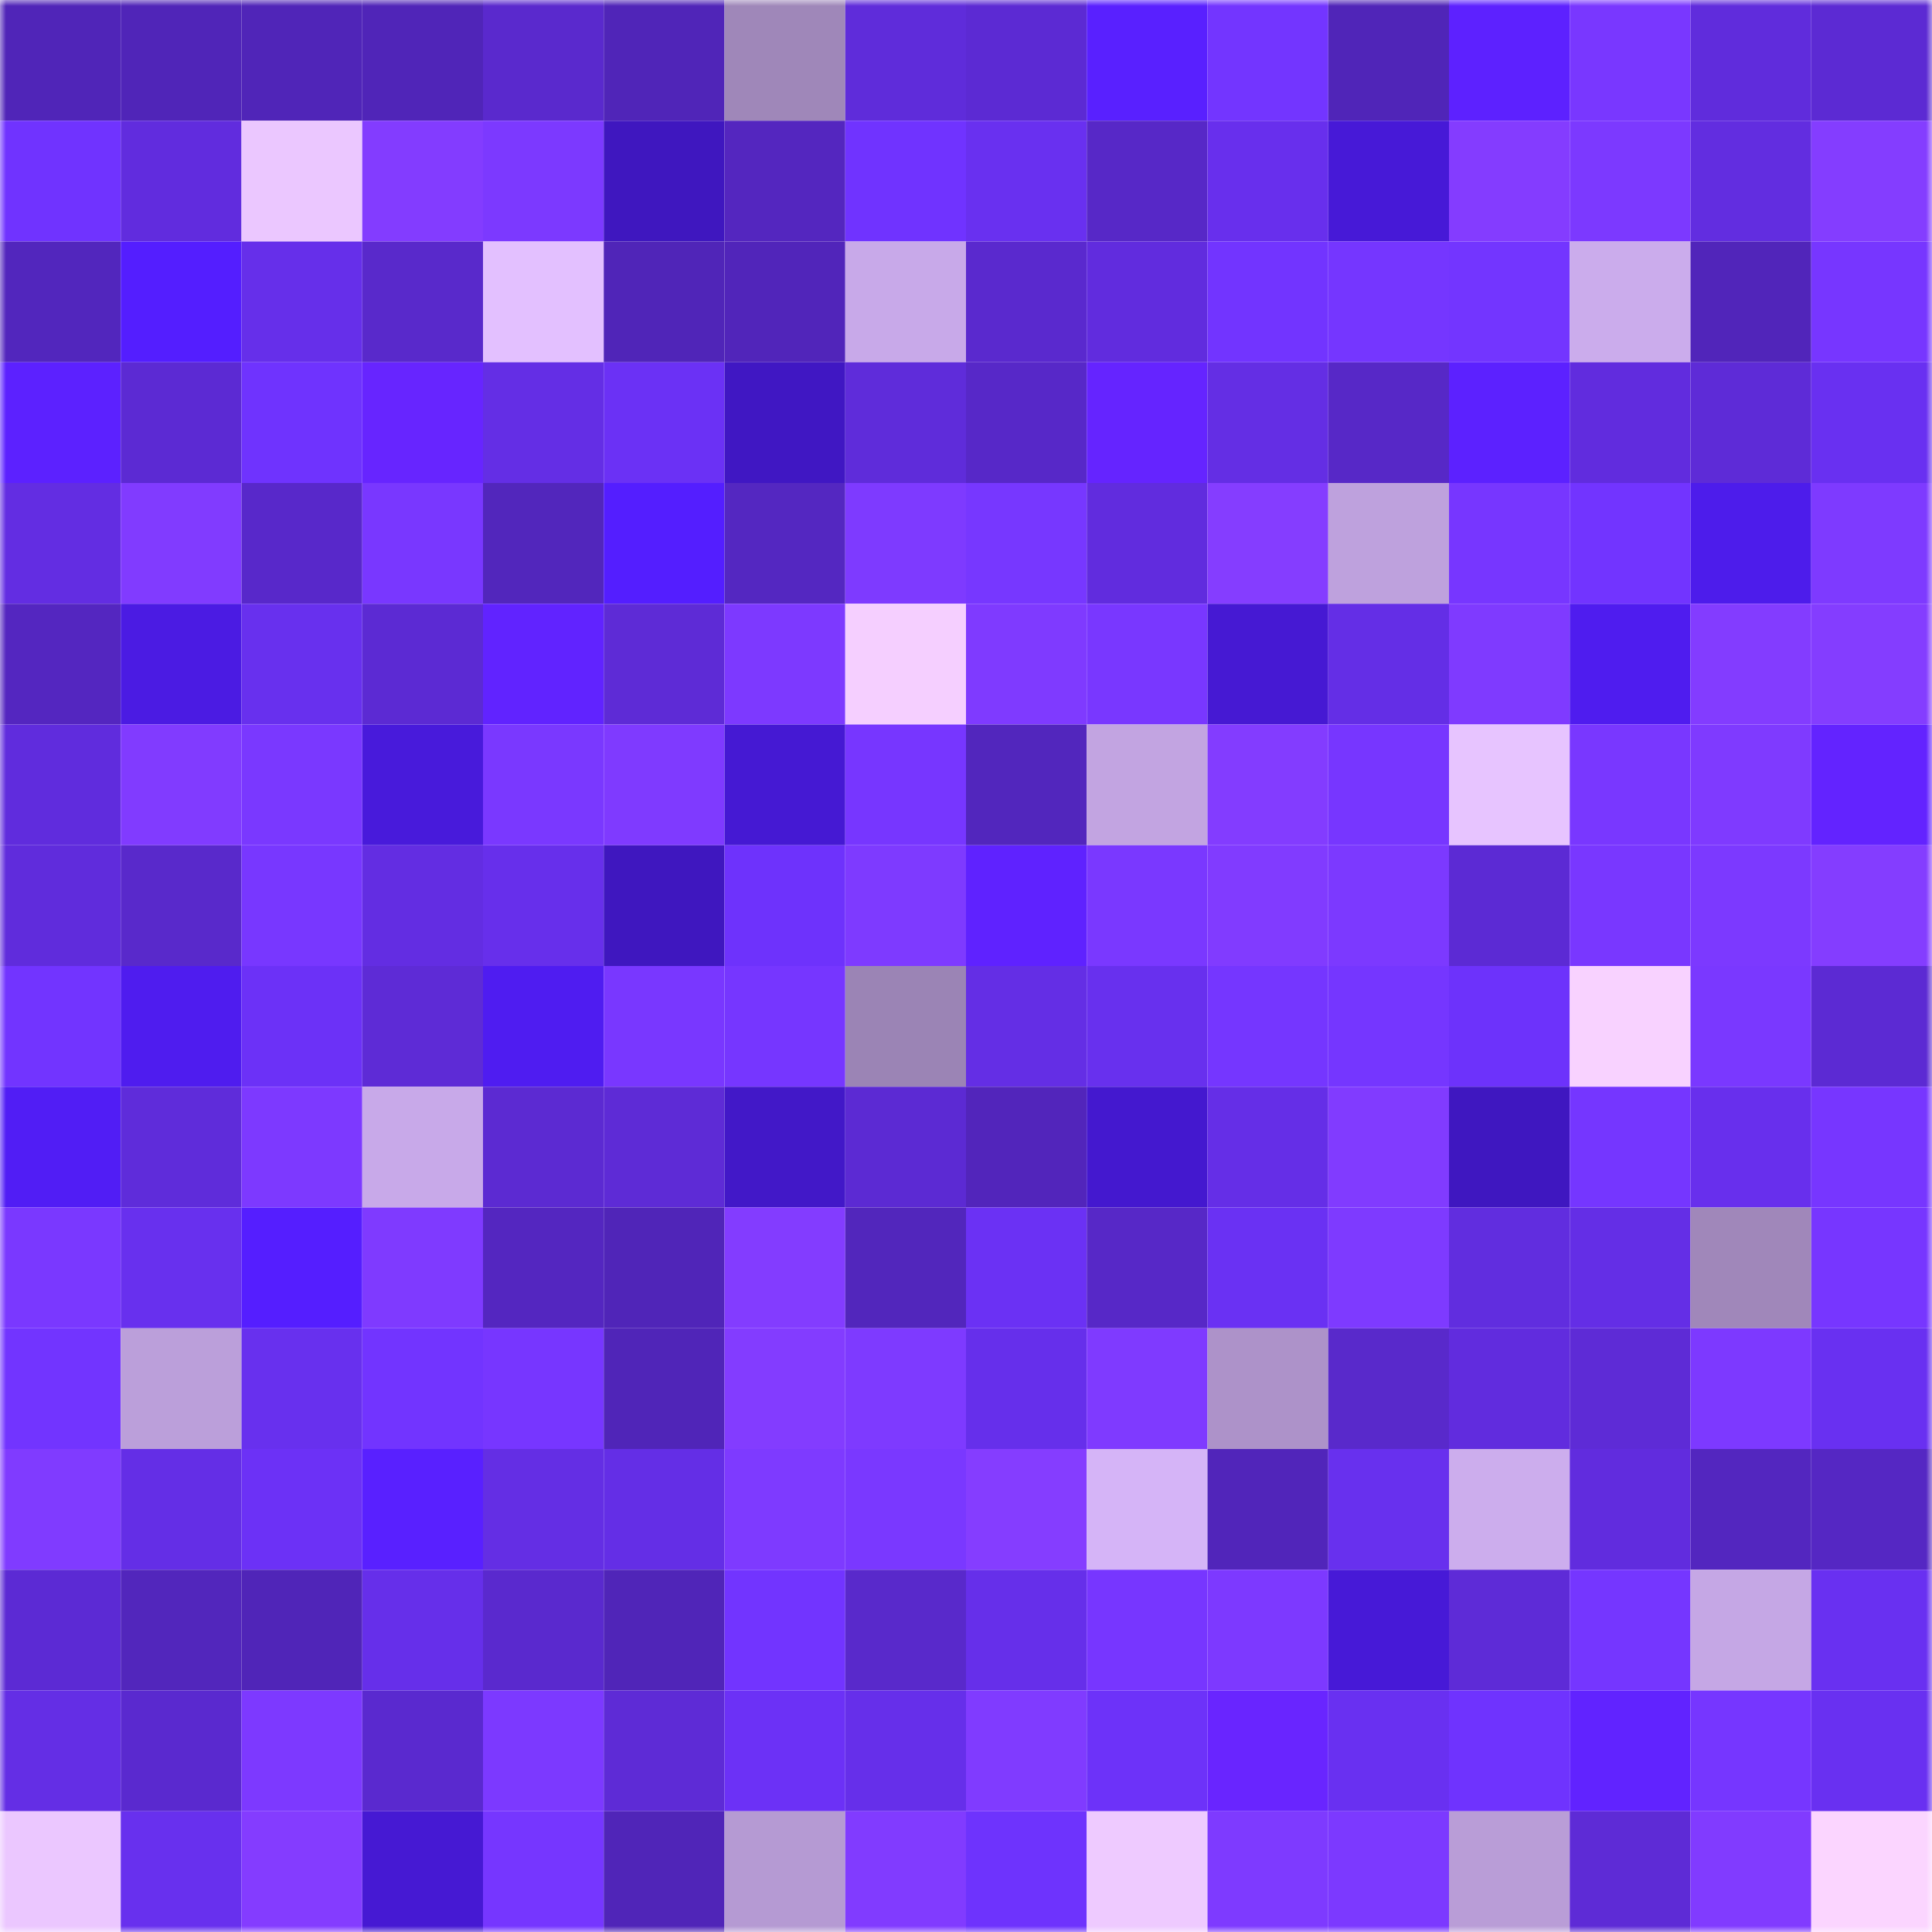 <svg viewBox="0 0 160 160" fill="none" role="img" xmlns="http://www.w3.org/2000/svg" width="240" height="240" name="linea%2Cs3a.linea.eth"><mask id="286145868" mask-type="alpha" maskUnits="userSpaceOnUse" x="0" y="0" width="160" height="160"><rect width="160" height="160" fill="#FFFFFF"></rect></mask><g mask="url(#286145868)"><rect x="0" y="0" width="10" height="10" fill="#5025b8"></rect><rect x="10" y="0" width="10" height="10" fill="#5025b8"></rect><rect x="20" y="0" width="10" height="10" fill="#5025b8"></rect><rect x="30" y="0" width="10" height="10" fill="#5025b8"></rect><rect x="40" y="0" width="10" height="10" fill="#5a29cd"></rect><rect x="50" y="0" width="10" height="10" fill="#5025b8"></rect><rect x="60" y="0" width="10" height="10" fill="#9f87b9"></rect><rect x="70" y="0" width="10" height="10" fill="#5f2cda"></rect><rect x="80" y="0" width="10" height="10" fill="#5c2ad3"></rect><rect x="90" y="0" width="10" height="10" fill="#5920ff"></rect><rect x="100" y="0" width="10" height="10" fill="#7335ff"></rect><rect x="110" y="0" width="10" height="10" fill="#5025b8"></rect><rect x="120" y="0" width="10" height="10" fill="#5d21ff"></rect><rect x="130" y="0" width="10" height="10" fill="#7937ff"></rect><rect x="140" y="0" width="10" height="10" fill="#602cdc"></rect><rect x="150" y="0" width="10" height="10" fill="#5c2ad3"></rect><rect x="0" y="10" width="10" height="10" fill="#7033ff"></rect><rect x="10" y="10" width="10" height="10" fill="#612cde"></rect><rect x="20" y="10" width="10" height="10" fill="#ebc7ff"></rect><rect x="30" y="10" width="10" height="10" fill="#833cff"></rect><rect x="40" y="10" width="10" height="10" fill="#7c39ff"></rect><rect x="50" y="10" width="10" height="10" fill="#3f17bf"></rect><rect x="60" y="10" width="10" height="10" fill="#5426bf"></rect><rect x="70" y="10" width="10" height="10" fill="#7033ff"></rect><rect x="80" y="10" width="10" height="10" fill="#6930f0"></rect><rect x="90" y="10" width="10" height="10" fill="#5728c7"></rect><rect x="100" y="10" width="10" height="10" fill="#682fed"></rect><rect x="110" y="10" width="10" height="10" fill="#4719d7"></rect><rect x="120" y="10" width="10" height="10" fill="#843cff"></rect><rect x="130" y="10" width="10" height="10" fill="#7c39ff"></rect><rect x="140" y="10" width="10" height="10" fill="#622de0"></rect><rect x="150" y="10" width="10" height="10" fill="#843dff"></rect><rect x="0" y="20" width="10" height="10" fill="#5226bd"></rect><rect x="10" y="20" width="10" height="10" fill="#541eff"></rect><rect x="20" y="20" width="10" height="10" fill="#662fea"></rect><rect x="30" y="20" width="10" height="10" fill="#5929cb"></rect><rect x="40" y="20" width="10" height="10" fill="#e3c0ff"></rect><rect x="50" y="20" width="10" height="10" fill="#5025b8"></rect><rect x="60" y="20" width="10" height="10" fill="#5125ba"></rect><rect x="70" y="20" width="10" height="10" fill="#c8a9e9"></rect><rect x="80" y="20" width="10" height="10" fill="#5a29ce"></rect><rect x="90" y="20" width="10" height="10" fill="#612cde"></rect><rect x="100" y="20" width="10" height="10" fill="#7234ff"></rect><rect x="110" y="20" width="10" height="10" fill="#7536ff"></rect><rect x="120" y="20" width="10" height="10" fill="#7335ff"></rect><rect x="130" y="20" width="10" height="10" fill="#cbacec"></rect><rect x="140" y="20" width="10" height="10" fill="#5125ba"></rect><rect x="150" y="20" width="10" height="10" fill="#7736ff"></rect><rect x="0" y="30" width="10" height="10" fill="#5c21ff"></rect><rect x="10" y="30" width="10" height="10" fill="#5c2ad3"></rect><rect x="20" y="30" width="10" height="10" fill="#6f33fe"></rect><rect x="30" y="30" width="10" height="10" fill="#6725ff"></rect><rect x="40" y="30" width="10" height="10" fill="#642ee5"></rect><rect x="50" y="30" width="10" height="10" fill="#6b31f5"></rect><rect x="60" y="30" width="10" height="10" fill="#4017c3"></rect><rect x="70" y="30" width="10" height="10" fill="#5f2cda"></rect><rect x="80" y="30" width="10" height="10" fill="#5728c8"></rect><rect x="90" y="30" width="10" height="10" fill="#6524ff"></rect><rect x="100" y="30" width="10" height="10" fill="#642ee4"></rect><rect x="110" y="30" width="10" height="10" fill="#5728c7"></rect><rect x="120" y="30" width="10" height="10" fill="#5c21ff"></rect><rect x="130" y="30" width="10" height="10" fill="#612cde"></rect><rect x="140" y="30" width="10" height="10" fill="#5e2bd7"></rect><rect x="150" y="30" width="10" height="10" fill="#6930f1"></rect><rect x="0" y="40" width="10" height="10" fill="#632de2"></rect><rect x="10" y="40" width="10" height="10" fill="#813bff"></rect><rect x="20" y="40" width="10" height="10" fill="#5828ca"></rect><rect x="30" y="40" width="10" height="10" fill="#7937ff"></rect><rect x="40" y="40" width="10" height="10" fill="#5226bc"></rect><rect x="50" y="40" width="10" height="10" fill="#541eff"></rect><rect x="60" y="40" width="10" height="10" fill="#5427c1"></rect><rect x="70" y="40" width="10" height="10" fill="#7e3aff"></rect><rect x="80" y="40" width="10" height="10" fill="#7737ff"></rect><rect x="90" y="40" width="10" height="10" fill="#612cde"></rect><rect x="100" y="40" width="10" height="10" fill="#853dff"></rect><rect x="110" y="40" width="10" height="10" fill="#bea1dd"></rect><rect x="120" y="40" width="10" height="10" fill="#7736ff"></rect><rect x="130" y="40" width="10" height="10" fill="#7234ff"></rect><rect x="140" y="40" width="10" height="10" fill="#4d1ceb"></rect><rect x="150" y="40" width="10" height="10" fill="#7e3aff"></rect><rect x="0" y="50" width="10" height="10" fill="#5426c0"></rect><rect x="10" y="50" width="10" height="10" fill="#4b1be3"></rect><rect x="20" y="50" width="10" height="10" fill="#6830ee"></rect><rect x="30" y="50" width="10" height="10" fill="#5c2ad3"></rect><rect x="40" y="50" width="10" height="10" fill="#6123ff"></rect><rect x="50" y="50" width="10" height="10" fill="#5e2bd6"></rect><rect x="60" y="50" width="10" height="10" fill="#7d39ff"></rect><rect x="70" y="50" width="10" height="10" fill="#f5cfff"></rect><rect x="80" y="50" width="10" height="10" fill="#7f3aff"></rect><rect x="90" y="50" width="10" height="10" fill="#7937ff"></rect><rect x="100" y="50" width="10" height="10" fill="#4619d3"></rect><rect x="110" y="50" width="10" height="10" fill="#642ee6"></rect><rect x="120" y="50" width="10" height="10" fill="#7f3aff"></rect><rect x="130" y="50" width="10" height="10" fill="#4f1cef"></rect><rect x="140" y="50" width="10" height="10" fill="#833cff"></rect><rect x="150" y="50" width="10" height="10" fill="#843dff"></rect><rect x="0" y="60" width="10" height="10" fill="#602cdd"></rect><rect x="10" y="60" width="10" height="10" fill="#813bff"></rect><rect x="20" y="60" width="10" height="10" fill="#7a38ff"></rect><rect x="30" y="60" width="10" height="10" fill="#481adb"></rect><rect x="40" y="60" width="10" height="10" fill="#7a38ff"></rect><rect x="50" y="60" width="10" height="10" fill="#7f3aff"></rect><rect x="60" y="60" width="10" height="10" fill="#4519d3"></rect><rect x="70" y="60" width="10" height="10" fill="#7736ff"></rect><rect x="80" y="60" width="10" height="10" fill="#5226bd"></rect><rect x="90" y="60" width="10" height="10" fill="#c2a4e1"></rect><rect x="100" y="60" width="10" height="10" fill="#833cff"></rect><rect x="110" y="60" width="10" height="10" fill="#7736ff"></rect><rect x="120" y="60" width="10" height="10" fill="#e7c4ff"></rect><rect x="130" y="60" width="10" height="10" fill="#7937ff"></rect><rect x="140" y="60" width="10" height="10" fill="#7f3aff"></rect><rect x="150" y="60" width="10" height="10" fill="#6323ff"></rect><rect x="0" y="70" width="10" height="10" fill="#602cdc"></rect><rect x="10" y="70" width="10" height="10" fill="#5929cb"></rect><rect x="20" y="70" width="10" height="10" fill="#7837ff"></rect><rect x="30" y="70" width="10" height="10" fill="#632de2"></rect><rect x="40" y="70" width="10" height="10" fill="#672feb"></rect><rect x="50" y="70" width="10" height="10" fill="#3f17bf"></rect><rect x="60" y="70" width="10" height="10" fill="#6e32fc"></rect><rect x="70" y="70" width="10" height="10" fill="#7e3aff"></rect><rect x="80" y="70" width="10" height="10" fill="#5f22ff"></rect><rect x="90" y="70" width="10" height="10" fill="#7a38ff"></rect><rect x="100" y="70" width="10" height="10" fill="#813bff"></rect><rect x="110" y="70" width="10" height="10" fill="#7c39ff"></rect><rect x="120" y="70" width="10" height="10" fill="#5c2ad4"></rect><rect x="130" y="70" width="10" height="10" fill="#7937ff"></rect><rect x="140" y="70" width="10" height="10" fill="#7c39ff"></rect><rect x="150" y="70" width="10" height="10" fill="#843dff"></rect><rect x="0" y="80" width="10" height="10" fill="#7234ff"></rect><rect x="10" y="80" width="10" height="10" fill="#4f1cef"></rect><rect x="20" y="80" width="10" height="10" fill="#6c31f7"></rect><rect x="30" y="80" width="10" height="10" fill="#5e2bd6"></rect><rect x="40" y="80" width="10" height="10" fill="#4f1cf1"></rect><rect x="50" y="80" width="10" height="10" fill="#7937ff"></rect><rect x="60" y="80" width="10" height="10" fill="#7636ff"></rect><rect x="70" y="80" width="10" height="10" fill="#9b84b5"></rect><rect x="80" y="80" width="10" height="10" fill="#642ee5"></rect><rect x="90" y="80" width="10" height="10" fill="#6830ee"></rect><rect x="100" y="80" width="10" height="10" fill="#7536ff"></rect><rect x="110" y="80" width="10" height="10" fill="#7536ff"></rect><rect x="120" y="80" width="10" height="10" fill="#6d32fb"></rect><rect x="130" y="80" width="10" height="10" fill="#f8d2ff"></rect><rect x="140" y="80" width="10" height="10" fill="#7a38ff"></rect><rect x="150" y="80" width="10" height="10" fill="#5c2ad3"></rect><rect x="0" y="90" width="10" height="10" fill="#511df5"></rect><rect x="10" y="90" width="10" height="10" fill="#5f2cda"></rect><rect x="20" y="90" width="10" height="10" fill="#7d39ff"></rect><rect x="30" y="90" width="10" height="10" fill="#c8a9e9"></rect><rect x="40" y="90" width="10" height="10" fill="#5c2ad2"></rect><rect x="50" y="90" width="10" height="10" fill="#5e2bd6"></rect><rect x="60" y="90" width="10" height="10" fill="#4218c8"></rect><rect x="70" y="90" width="10" height="10" fill="#5c2ad3"></rect><rect x="80" y="90" width="10" height="10" fill="#5225bb"></rect><rect x="90" y="90" width="10" height="10" fill="#4418cf"></rect><rect x="100" y="90" width="10" height="10" fill="#652ee7"></rect><rect x="110" y="90" width="10" height="10" fill="#813bff"></rect><rect x="120" y="90" width="10" height="10" fill="#3f17c0"></rect><rect x="130" y="90" width="10" height="10" fill="#7536ff"></rect><rect x="140" y="90" width="10" height="10" fill="#682fed"></rect><rect x="150" y="90" width="10" height="10" fill="#7736ff"></rect><rect x="0" y="100" width="10" height="10" fill="#7a38ff"></rect><rect x="10" y="100" width="10" height="10" fill="#6830ee"></rect><rect x="20" y="100" width="10" height="10" fill="#551eff"></rect><rect x="30" y="100" width="10" height="10" fill="#7f3aff"></rect><rect x="40" y="100" width="10" height="10" fill="#5426c0"></rect><rect x="50" y="100" width="10" height="10" fill="#5025b8"></rect><rect x="60" y="100" width="10" height="10" fill="#833cff"></rect><rect x="70" y="100" width="10" height="10" fill="#5226bc"></rect><rect x="80" y="100" width="10" height="10" fill="#6b31f4"></rect><rect x="90" y="100" width="10" height="10" fill="#5728c7"></rect><rect x="100" y="100" width="10" height="10" fill="#6a31f3"></rect><rect x="110" y="100" width="10" height="10" fill="#7e3aff"></rect><rect x="120" y="100" width="10" height="10" fill="#612ddf"></rect><rect x="130" y="100" width="10" height="10" fill="#642ee6"></rect><rect x="140" y="100" width="10" height="10" fill="#a087ba"></rect><rect x="150" y="100" width="10" height="10" fill="#7736ff"></rect><rect x="0" y="110" width="10" height="10" fill="#7234ff"></rect><rect x="10" y="110" width="10" height="10" fill="#bb9fda"></rect><rect x="20" y="110" width="10" height="10" fill="#6830ee"></rect><rect x="30" y="110" width="10" height="10" fill="#7234ff"></rect><rect x="40" y="110" width="10" height="10" fill="#7736ff"></rect><rect x="50" y="110" width="10" height="10" fill="#5025b8"></rect><rect x="60" y="110" width="10" height="10" fill="#833cff"></rect><rect x="70" y="110" width="10" height="10" fill="#7e3aff"></rect><rect x="80" y="110" width="10" height="10" fill="#662feb"></rect><rect x="90" y="110" width="10" height="10" fill="#7f3aff"></rect><rect x="100" y="110" width="10" height="10" fill="#ad92c9"></rect><rect x="110" y="110" width="10" height="10" fill="#5929cb"></rect><rect x="120" y="110" width="10" height="10" fill="#612cde"></rect><rect x="130" y="110" width="10" height="10" fill="#5e2bd6"></rect><rect x="140" y="110" width="10" height="10" fill="#7d39ff"></rect><rect x="150" y="110" width="10" height="10" fill="#6930f1"></rect><rect x="0" y="120" width="10" height="10" fill="#803bff"></rect><rect x="10" y="120" width="10" height="10" fill="#642ee6"></rect><rect x="20" y="120" width="10" height="10" fill="#6c31f6"></rect><rect x="30" y="120" width="10" height="10" fill="#5920ff"></rect><rect x="40" y="120" width="10" height="10" fill="#642ee4"></rect><rect x="50" y="120" width="10" height="10" fill="#642ee6"></rect><rect x="60" y="120" width="10" height="10" fill="#7e3aff"></rect><rect x="70" y="120" width="10" height="10" fill="#7a38ff"></rect><rect x="80" y="120" width="10" height="10" fill="#853dff"></rect><rect x="90" y="120" width="10" height="10" fill="#d5b4f7"></rect><rect x="100" y="120" width="10" height="10" fill="#5125ba"></rect><rect x="110" y="120" width="10" height="10" fill="#6830ee"></rect><rect x="120" y="120" width="10" height="10" fill="#ccaded"></rect><rect x="130" y="120" width="10" height="10" fill="#612cde"></rect><rect x="140" y="120" width="10" height="10" fill="#5326bf"></rect><rect x="150" y="120" width="10" height="10" fill="#5527c3"></rect><rect x="0" y="130" width="10" height="10" fill="#5c2ad4"></rect><rect x="10" y="130" width="10" height="10" fill="#5226bc"></rect><rect x="20" y="130" width="10" height="10" fill="#5025b8"></rect><rect x="30" y="130" width="10" height="10" fill="#662fea"></rect><rect x="40" y="130" width="10" height="10" fill="#5a29ce"></rect><rect x="50" y="130" width="10" height="10" fill="#5025b8"></rect><rect x="60" y="130" width="10" height="10" fill="#7234ff"></rect><rect x="70" y="130" width="10" height="10" fill="#5929cb"></rect><rect x="80" y="130" width="10" height="10" fill="#662fea"></rect><rect x="90" y="130" width="10" height="10" fill="#7736ff"></rect><rect x="100" y="130" width="10" height="10" fill="#7d39ff"></rect><rect x="110" y="130" width="10" height="10" fill="#4719d7"></rect><rect x="120" y="130" width="10" height="10" fill="#5e2bd7"></rect><rect x="130" y="130" width="10" height="10" fill="#7536ff"></rect><rect x="140" y="130" width="10" height="10" fill="#c5a7e5"></rect><rect x="150" y="130" width="10" height="10" fill="#6930f1"></rect><rect x="0" y="140" width="10" height="10" fill="#642ee5"></rect><rect x="10" y="140" width="10" height="10" fill="#5a29cf"></rect><rect x="20" y="140" width="10" height="10" fill="#7d39ff"></rect><rect x="30" y="140" width="10" height="10" fill="#5a29cf"></rect><rect x="40" y="140" width="10" height="10" fill="#7c39ff"></rect><rect x="50" y="140" width="10" height="10" fill="#5e2bd6"></rect><rect x="60" y="140" width="10" height="10" fill="#6c31f6"></rect><rect x="70" y="140" width="10" height="10" fill="#662fea"></rect><rect x="80" y="140" width="10" height="10" fill="#803bff"></rect><rect x="90" y="140" width="10" height="10" fill="#6d32f9"></rect><rect x="100" y="140" width="10" height="10" fill="#6925ff"></rect><rect x="110" y="140" width="10" height="10" fill="#6930f1"></rect><rect x="120" y="140" width="10" height="10" fill="#6f33fe"></rect><rect x="130" y="140" width="10" height="10" fill="#6123ff"></rect><rect x="140" y="140" width="10" height="10" fill="#7636ff"></rect><rect x="150" y="140" width="10" height="10" fill="#6930f1"></rect><rect x="0" y="150" width="10" height="10" fill="#ebc7ff"></rect><rect x="10" y="150" width="10" height="10" fill="#6830ee"></rect><rect x="20" y="150" width="10" height="10" fill="#843cff"></rect><rect x="30" y="150" width="10" height="10" fill="#4619d3"></rect><rect x="40" y="150" width="10" height="10" fill="#7636ff"></rect><rect x="50" y="150" width="10" height="10" fill="#5025b8"></rect><rect x="60" y="150" width="10" height="10" fill="#b59ad3"></rect><rect x="70" y="150" width="10" height="10" fill="#813bff"></rect><rect x="80" y="150" width="10" height="10" fill="#6e33fd"></rect><rect x="90" y="150" width="10" height="10" fill="#eecaff"></rect><rect x="100" y="150" width="10" height="10" fill="#7e3aff"></rect><rect x="110" y="150" width="10" height="10" fill="#7c39ff"></rect><rect x="120" y="150" width="10" height="10" fill="#b99dd7"></rect><rect x="130" y="150" width="10" height="10" fill="#5e2bd6"></rect><rect x="140" y="150" width="10" height="10" fill="#813bff"></rect><rect x="150" y="150" width="10" height="10" fill="#fbd5ff"></rect></g></svg>